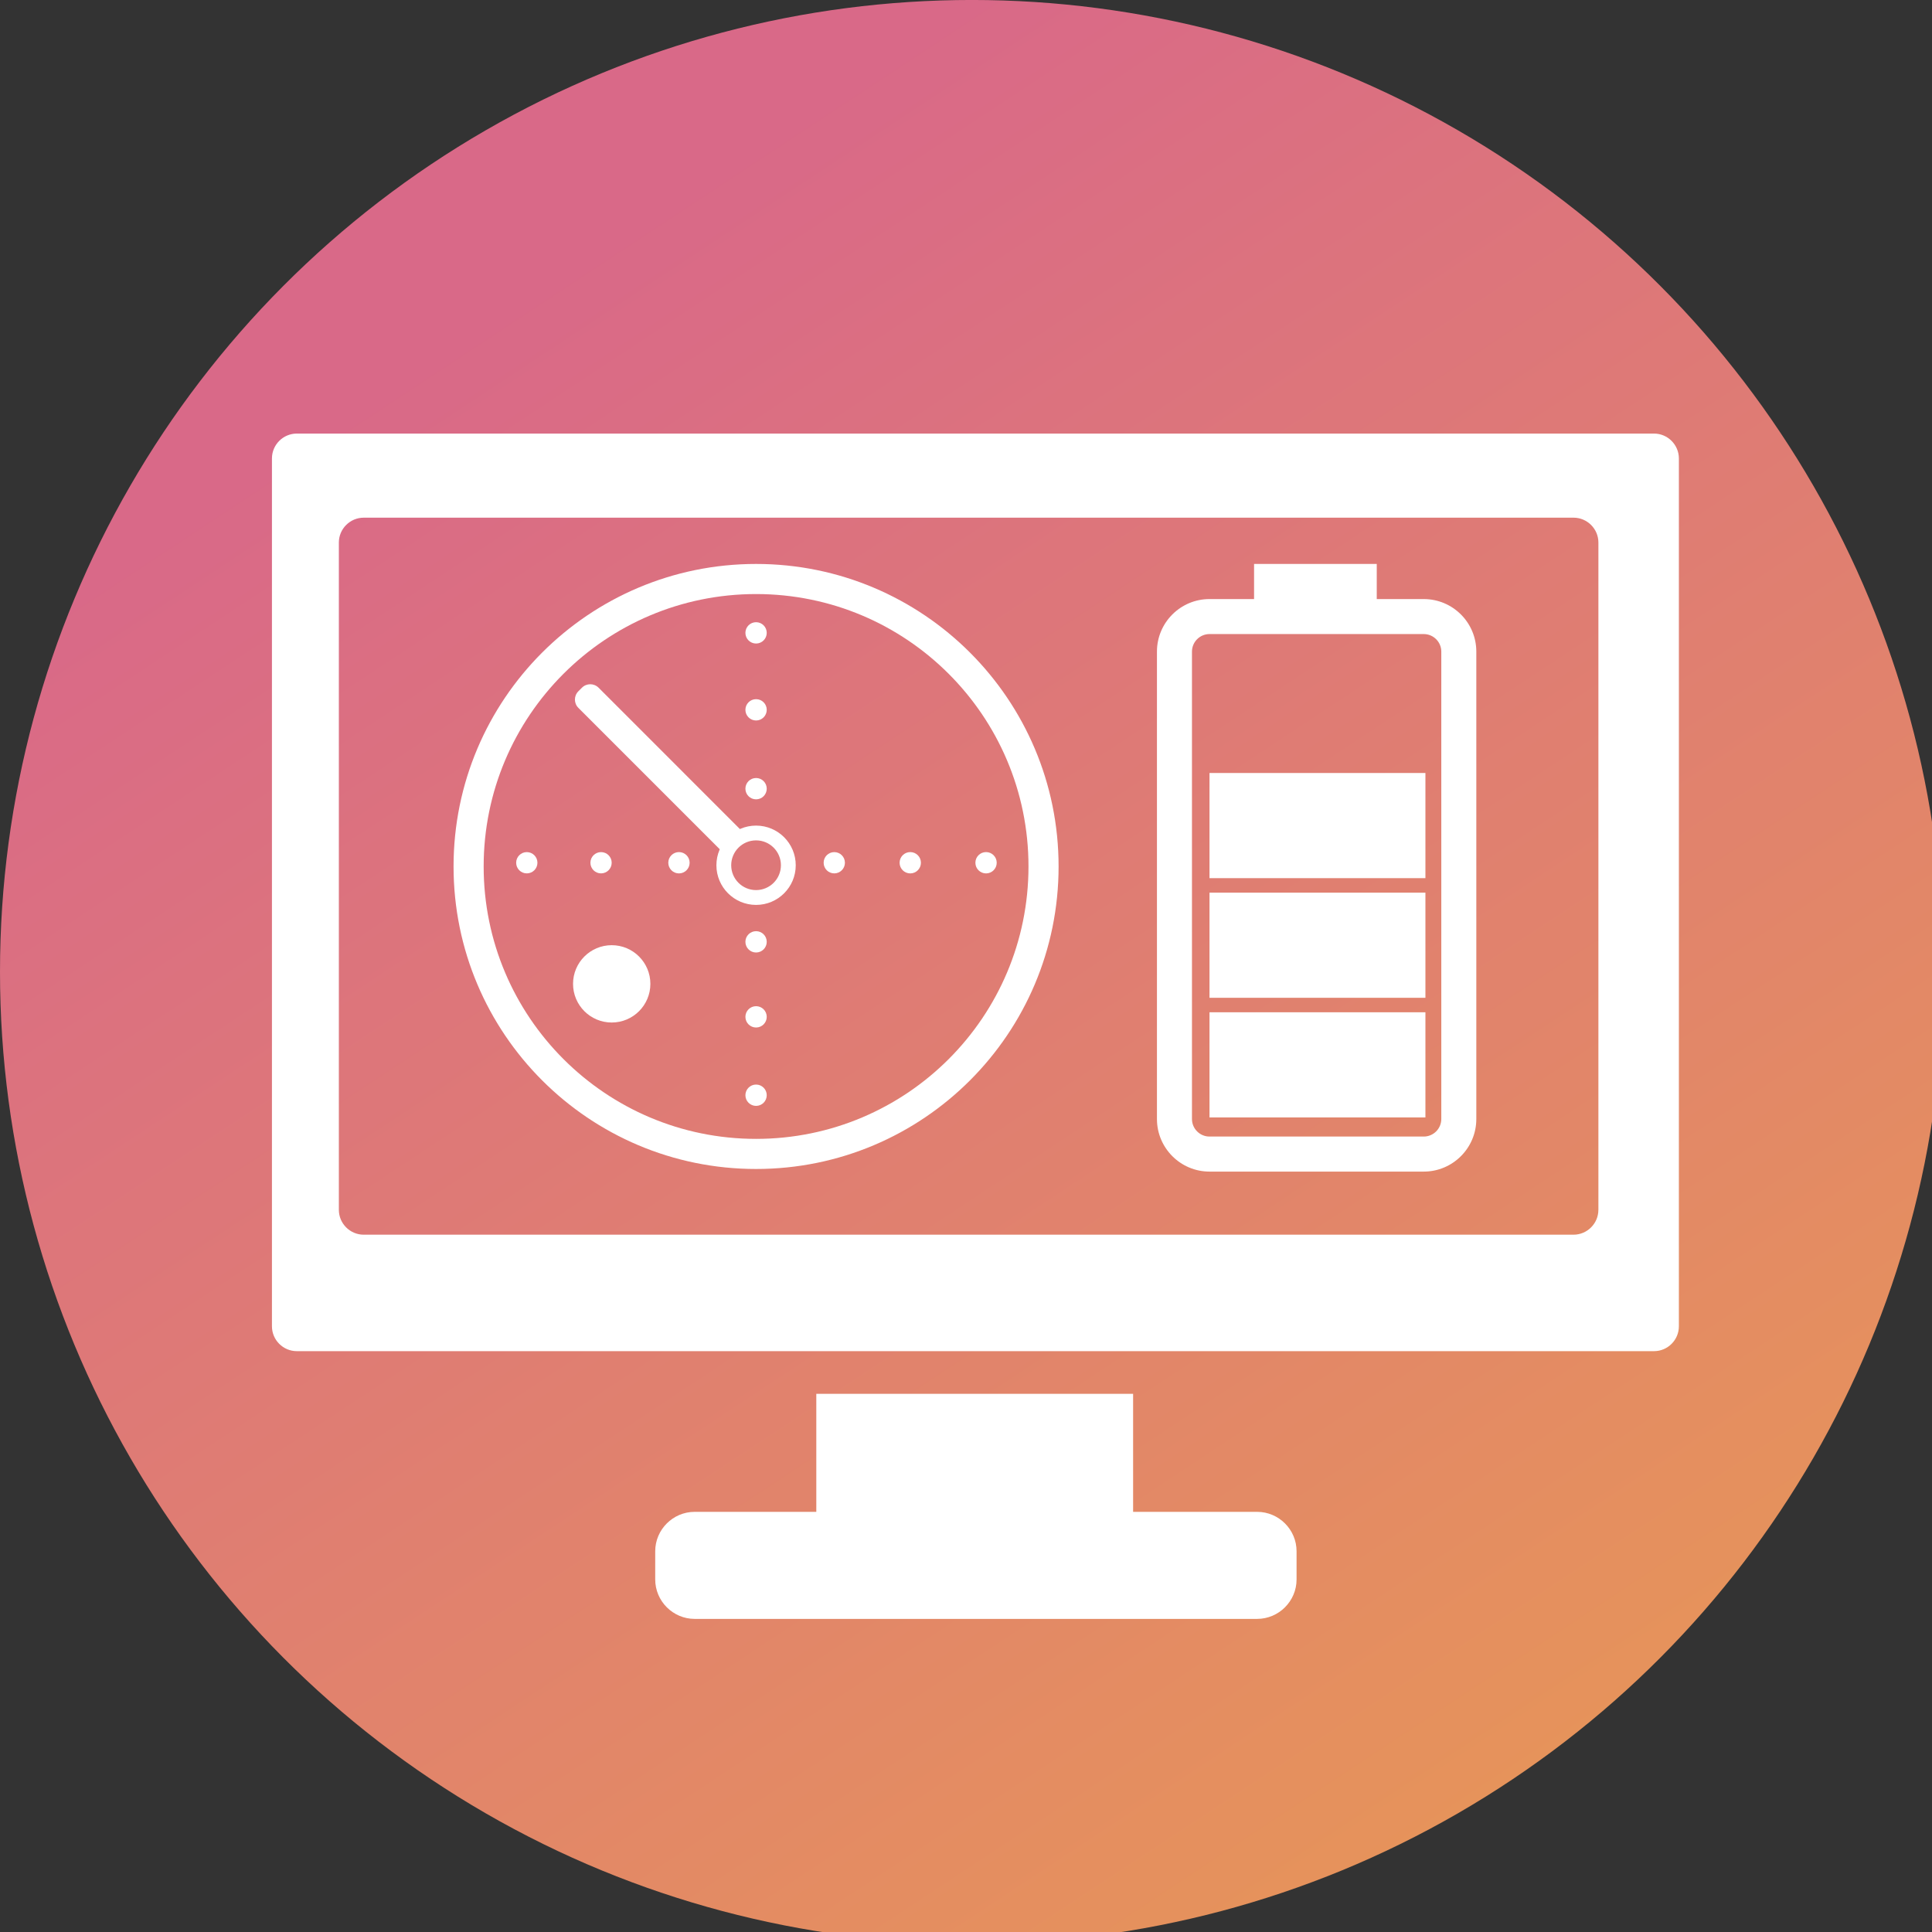 <?xml version="1.0" encoding="utf-8"?>
<!-- Generator: Adobe Illustrator 15.0.0, SVG Export Plug-In  -->
<!DOCTYPE svg PUBLIC "-//W3C//DTD SVG 1.1//EN" "http://www.w3.org/Graphics/SVG/1.1/DTD/svg11.dtd">
<svg version="1.1"
	 xmlns="http://www.w3.org/2000/svg" xmlns:xlink="http://www.w3.org/1999/xlink" xmlns:a="http://ns.adobe.com/AdobeSVGViewerExtensions/3.0/"
	 x="0px" y="0px" width="79px" height="79px" viewBox="0 0 79 79" enable-background="new 0 0 79 79" xml:space="preserve">
<rect x="0" y="0" width="79" height="79" fill="#333333" stroke="none"/>
<defs>
</defs>
<linearGradient id="SVGID_1_" gradientUnits="userSpaceOnUse" x1="17.158" y1="5.513" x2="128.006" y2="173.529">
	<stop  offset="0" style="stop-color:#D96988"/>
	<stop  offset="0.038" style="stop-color:#D96988"/>
	<stop  offset="0.603" style="stop-color:#EDAA42"/>
	<stop  offset="1" style="stop-color:#EDB033"/>
</linearGradient>
<circle fill="url(#SVGID_1_)" cx="39.738" cy="39.737" r="39.738"/>
<path fill="#FFFFFF" d="M67.634,17.729H12.137c-0.56,0-1.017,0.457-1.017,1.016v35.487c0,0.56,0.457,1.017,1.017,1.017h55.497
	c0.559,0,1.016-0.457,1.016-1.017V18.745C68.649,18.187,68.192,17.729,67.634,17.729z M65.358,49.471
	c0,0.559-0.457,1.016-1.017,1.016H14.873c-0.56,0-1.017-0.457-1.017-1.016V22.184c0-0.558,0.457-1.016,1.017-1.016h49.469
	c0.56,0,1.017,0.458,1.017,1.016V49.471z"/>
<path fill="#FFFFFF" d="M51.405,61.82h-5.072v-4.827H33.379v4.827h-4.975c-0.886,0-1.612,0.725-1.612,1.612v1.153
	c0,0.886,0.727,1.612,1.612,1.612h23.001c0.886,0,1.612-0.727,1.612-1.612v-1.153C53.018,62.545,52.291,61.82,51.405,61.82z"/>
<path fill="#FFFFFF" d="M60.367,45.757V26.644c0-1.186-0.963-2.148-2.15-2.148h-1.921V23.06h-5.017v1.436h-1.822
	c-1.186,0-2.149,0.963-2.149,2.148v19.113c0,1.186,0.964,2.15,2.149,2.15h8.76C59.404,47.907,60.367,46.942,60.367,45.757
	L60.367,45.757z M58.935,45.757c0,0.395-0.321,0.717-0.718,0.717h-8.76c-0.395,0-0.717-0.322-0.717-0.717V26.644
	c0-0.395,0.322-0.717,0.717-0.717h8.76c0.396,0,0.718,0.322,0.718,0.717V45.757L58.935,45.757z"/>
<polygon fill="#FFFFFF" points="49.457,40.8 58.286,40.8 58.286,36.501 49.457,36.501 49.457,40.8 "/>
<polygon fill="#FFFFFF" points="49.457,35.908 58.286,35.908 58.286,31.608 49.457,31.608 49.457,35.908 "/>
<polygon fill="#FFFFFF" points="49.457,45.692 58.286,45.692 58.286,41.392 49.457,41.392 49.457,45.692 "/>
<path fill="#FFFFFF" d="M30.916,23.06c-6.832,0-12.37,5.54-12.37,12.37c0,6.833,5.538,12.37,12.37,12.37s12.37-5.537,12.37-12.37
	C43.286,28.6,37.748,23.06,30.916,23.06z M30.916,46.569c-6.151,0-11.139-4.987-11.139-11.14c0-6.151,4.987-11.138,11.139-11.138
	c6.152,0,11.139,4.986,11.139,11.138C42.055,41.582,37.068,46.569,30.916,46.569z"/>
<circle fill="#FFFFFF" cx="25.013" cy="40.23" r="1.581"/>
<circle fill="#FFFFFF" cx="21.541" cy="35.278" r="0.435"/>
<circle fill="#FFFFFF" cx="24.577" cy="35.278" r="0.435"/>
<circle fill="#FFFFFF" cx="27.763" cy="35.278" r="0.436"/>
<circle fill="#FFFFFF" cx="30.916" cy="32.249" r="0.436"/>
<circle fill="#FFFFFF" cx="30.916" cy="38.512" r="0.436"/>
<circle fill="#FFFFFF" cx="30.916" cy="41.579" r="0.436"/>
<circle fill="#FFFFFF" cx="30.916" cy="44.784" r="0.436"/>
<circle fill="#FFFFFF" cx="30.916" cy="29.025" r="0.436"/>
<circle fill="#FFFFFF" cx="30.916" cy="25.878" r="0.436"/>
<circle fill="#FFFFFF" cx="34.114" cy="35.278" r="0.435"/>
<circle fill="#FFFFFF" cx="37.221" cy="35.278" r="0.436"/>
<circle fill="#FFFFFF" cx="40.32" cy="35.278" r="0.436"/>
<path fill="#FFFFFF" d="M30.916,33.759c-0.896,0-1.622,0.727-1.622,1.622s0.726,1.621,1.622,1.621c0.896,0,1.622-0.726,1.622-1.621
	S31.812,33.759,30.916,33.759z M30.916,36.396c-0.562,0-1.017-0.454-1.017-1.016s0.455-1.017,1.017-1.017
	c0.561,0,1.016,0.455,1.016,1.017S31.477,36.396,30.916,36.396z"/>
<path fill="#FFFFFF" d="M29.412,34.707l-5.762-5.762c-0.188-0.187-0.188-0.491,0-0.679l0.146-0.146c0.187-0.188,0.492-0.188,0.68,0
	l5.761,5.762c0.188,0.186,0.188,0.491,0,0.678l-0.146,0.147C29.903,34.895,29.599,34.895,29.412,34.707z"/>
</svg>
